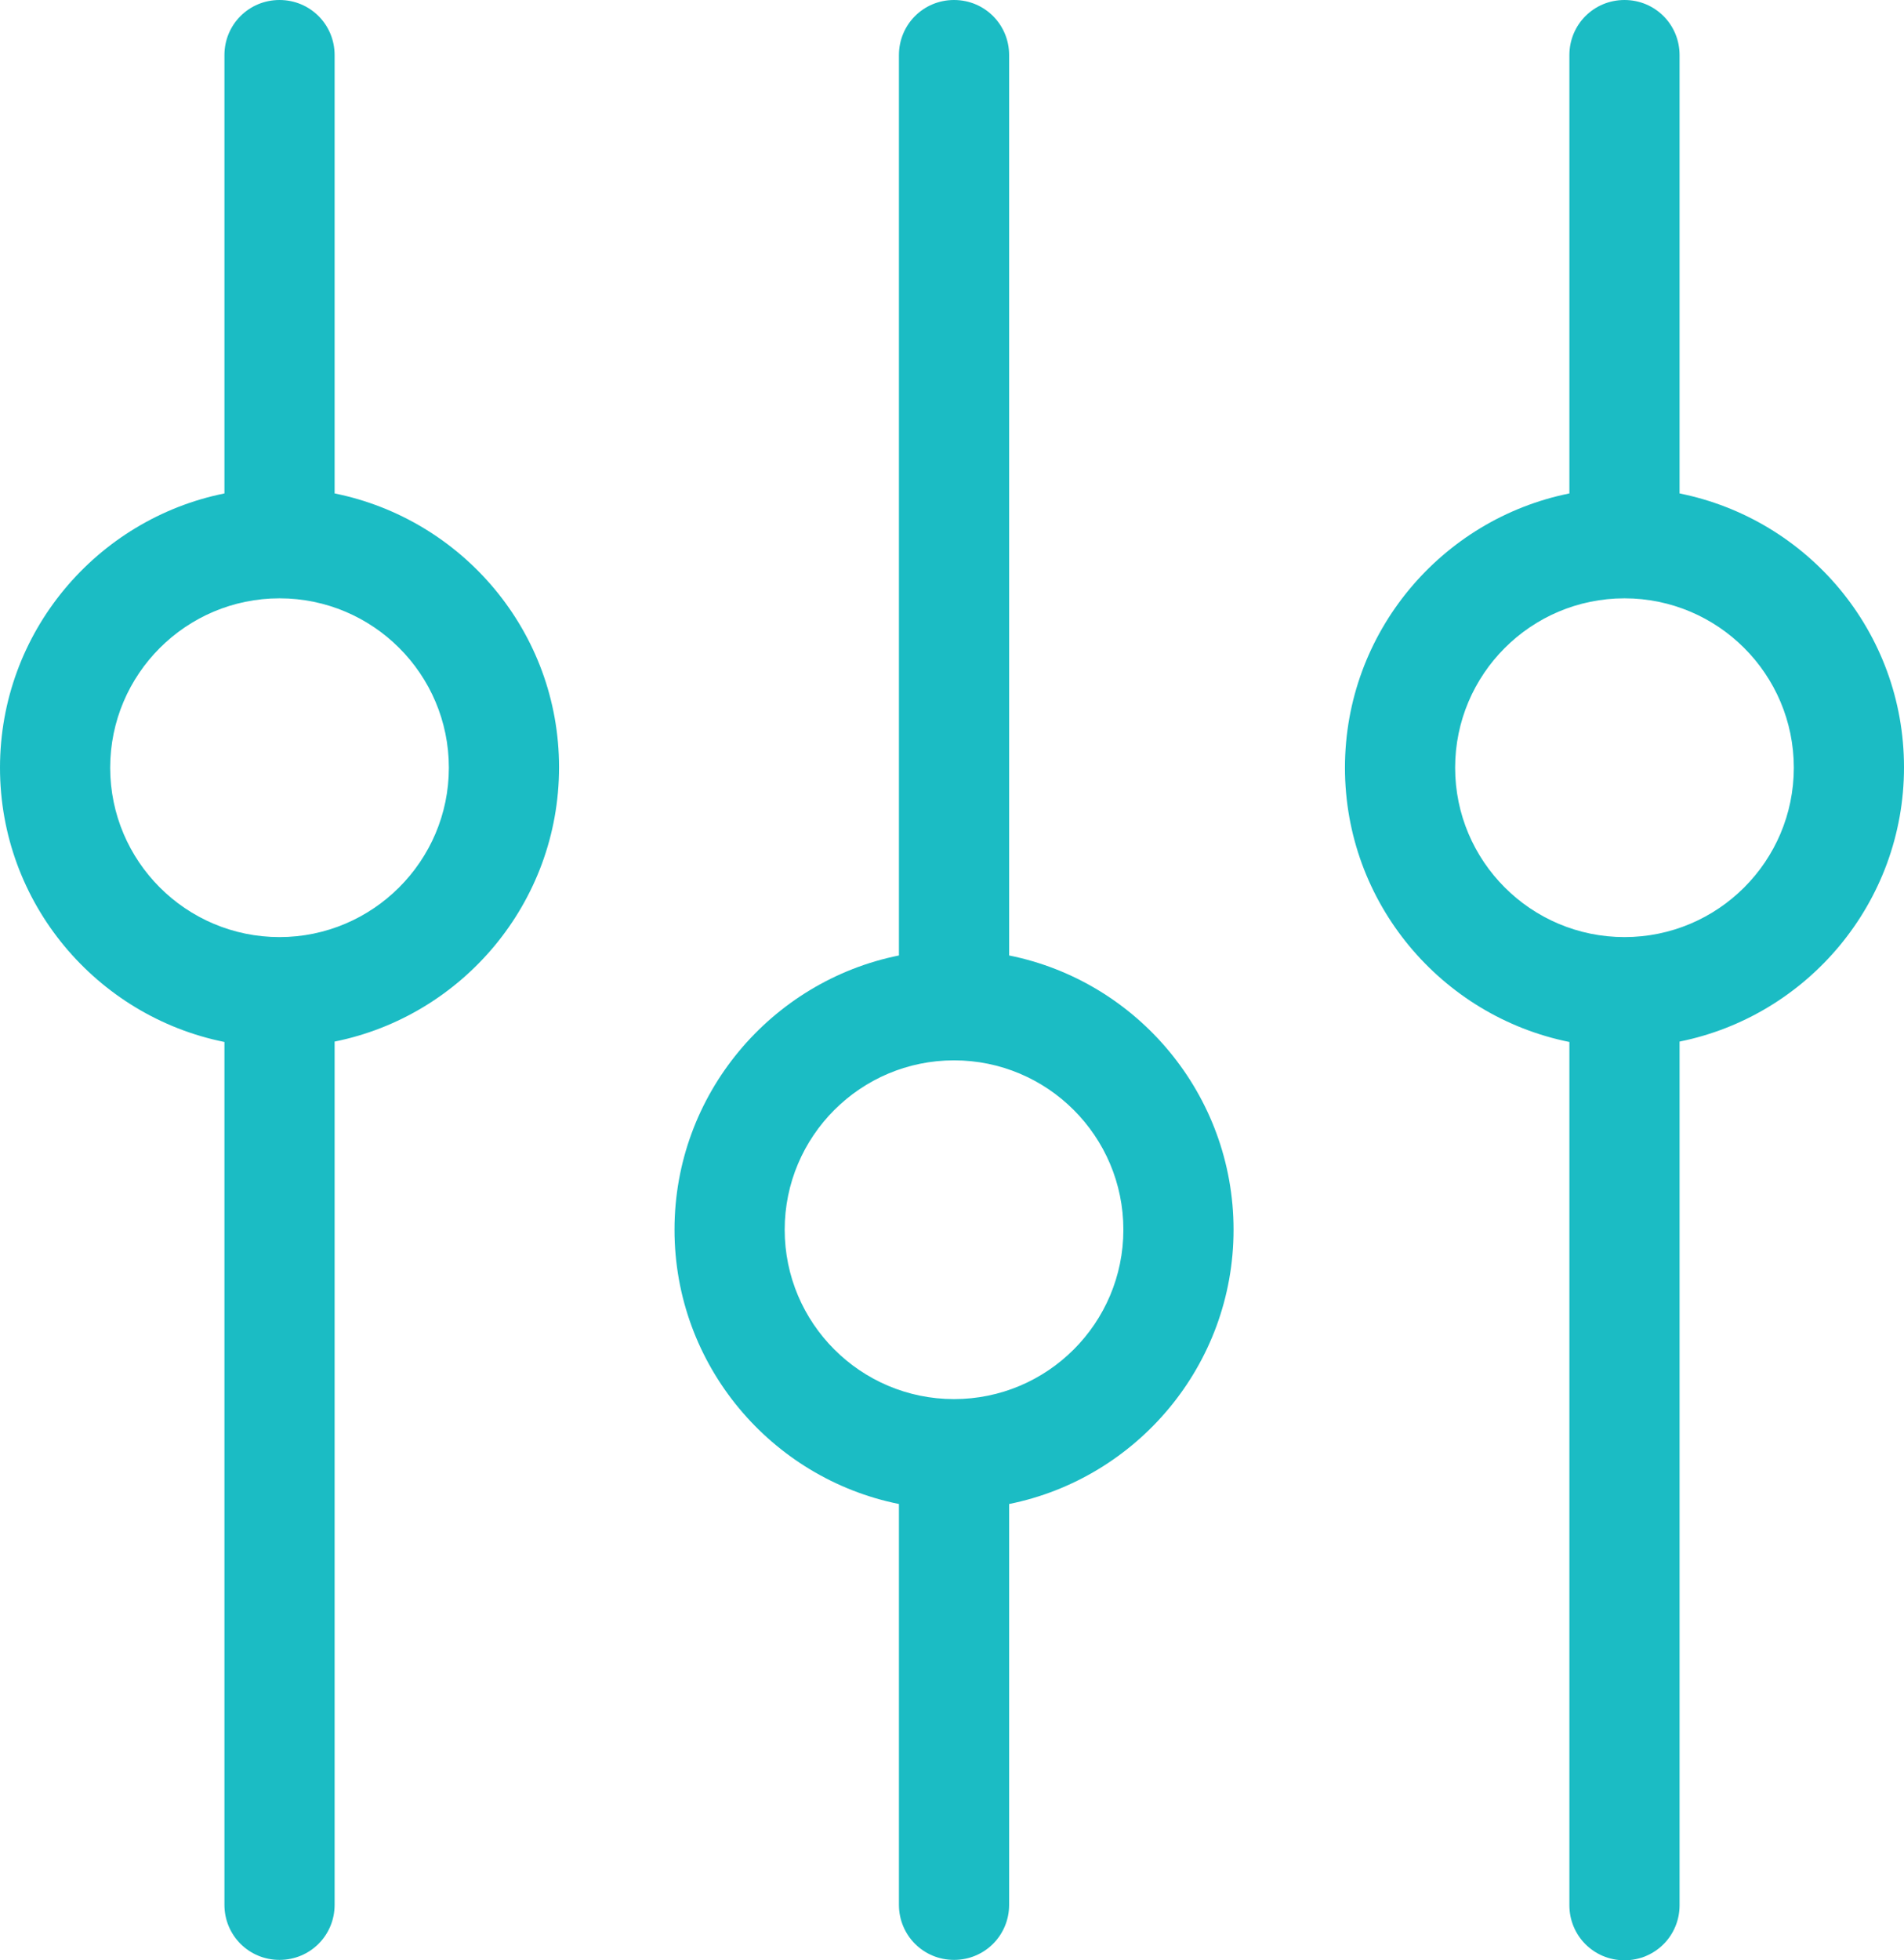 <?xml version="1.0" encoding="utf-8"?>
<!-- Generator: Adobe Illustrator 16.0.0, SVG Export Plug-In . SVG Version: 6.00 Build 0)  -->
<!DOCTYPE svg PUBLIC "-//W3C//DTD SVG 1.1//EN" "http://www.w3.org/Graphics/SVG/1.1/DTD/svg11.dtd">
<svg version="1.1" id="Icons" xmlns="http://www.w3.org/2000/svg" xmlns:xlink="http://www.w3.org/1999/xlink" x="0px" y="0px"
	 width="373.281px" height="384.238px" viewBox="0 0 373.281 384.238" enable-background="new 0 0 373.281 384.238"
	 xml:space="preserve">
<g>
	<path fill="#1BBCC4" d="M197.84,187.281V10.801c0-6-4.801-10.801-10.801-10.801s-10.801,4.801-10.801,10.801v176.48
		c-25.039,5.039-44,27.199-44,53.758c0,26.563,18.961,48.723,44,53.762v78.559c0,6,4.801,10.801,10.801,10.801
		s10.801-4.801,10.801-10.801v-78.559c25.039-5.039,44-27.198,44-53.762C241.84,214.56,222.961,192.32,197.84,187.281
		L197.84,187.281z M187.039,274.238c-18.32,0-33.199-14.879-33.199-33.199s14.879-33.199,33.199-33.199s33.199,14.879,33.199,33.199
		S205.359,274.238,187.039,274.238L187.039,274.238z M187.039,274.238"/>
	<path fill="#1BBCC4" d="M65.602,96.719V10.801c0-6-4.801-10.801-10.801-10.801S44,4.801,44,10.801v85.918
		c-25.039,5.043-44,27.203-44,53.761c0,26.559,18.961,48.719,44,53.758v169.121c0,6,4.801,10.801,10.801,10.801
		s10.801-4.801,10.801-10.801V204.16c25.039-5.039,44-27.199,44-53.762C109.602,123.84,90.641,101.762,65.602,96.719L65.602,96.719z
		 M54.801,183.68c-18.32,0-33.199-14.879-33.199-33.2c0-18.32,14.879-33.199,33.199-33.199S88,132.16,88,150.48
		C88,168.801,73.039,183.68,54.801,183.68L54.801,183.68z M54.801,183.68"/>
	<path fill="#1BBCC4" d="M329.281,96.719V10.801c0-6-4.801-10.801-10.801-10.801S307.68,4.801,307.68,10.801v85.918
		c-25.039,5.043-44,27.203-44,53.761c0,26.559,18.961,48.719,44,53.758v169.203c0,6,4.801,10.797,10.801,10.797
		s10.801-4.797,10.801-10.797V204.16c25.039-5.039,44-27.199,44-53.762C373.281,123.84,354.398,101.762,329.281,96.719
		L329.281,96.719z M318.48,183.68c-18.32,0-33.199-14.879-33.199-33.2c0-18.32,14.879-33.199,33.199-33.199
		s33.199,14.879,33.199,33.199C351.68,168.801,336.801,183.68,318.48,183.68L318.48,183.68z M318.48,183.68"/>
</g>
</svg>

